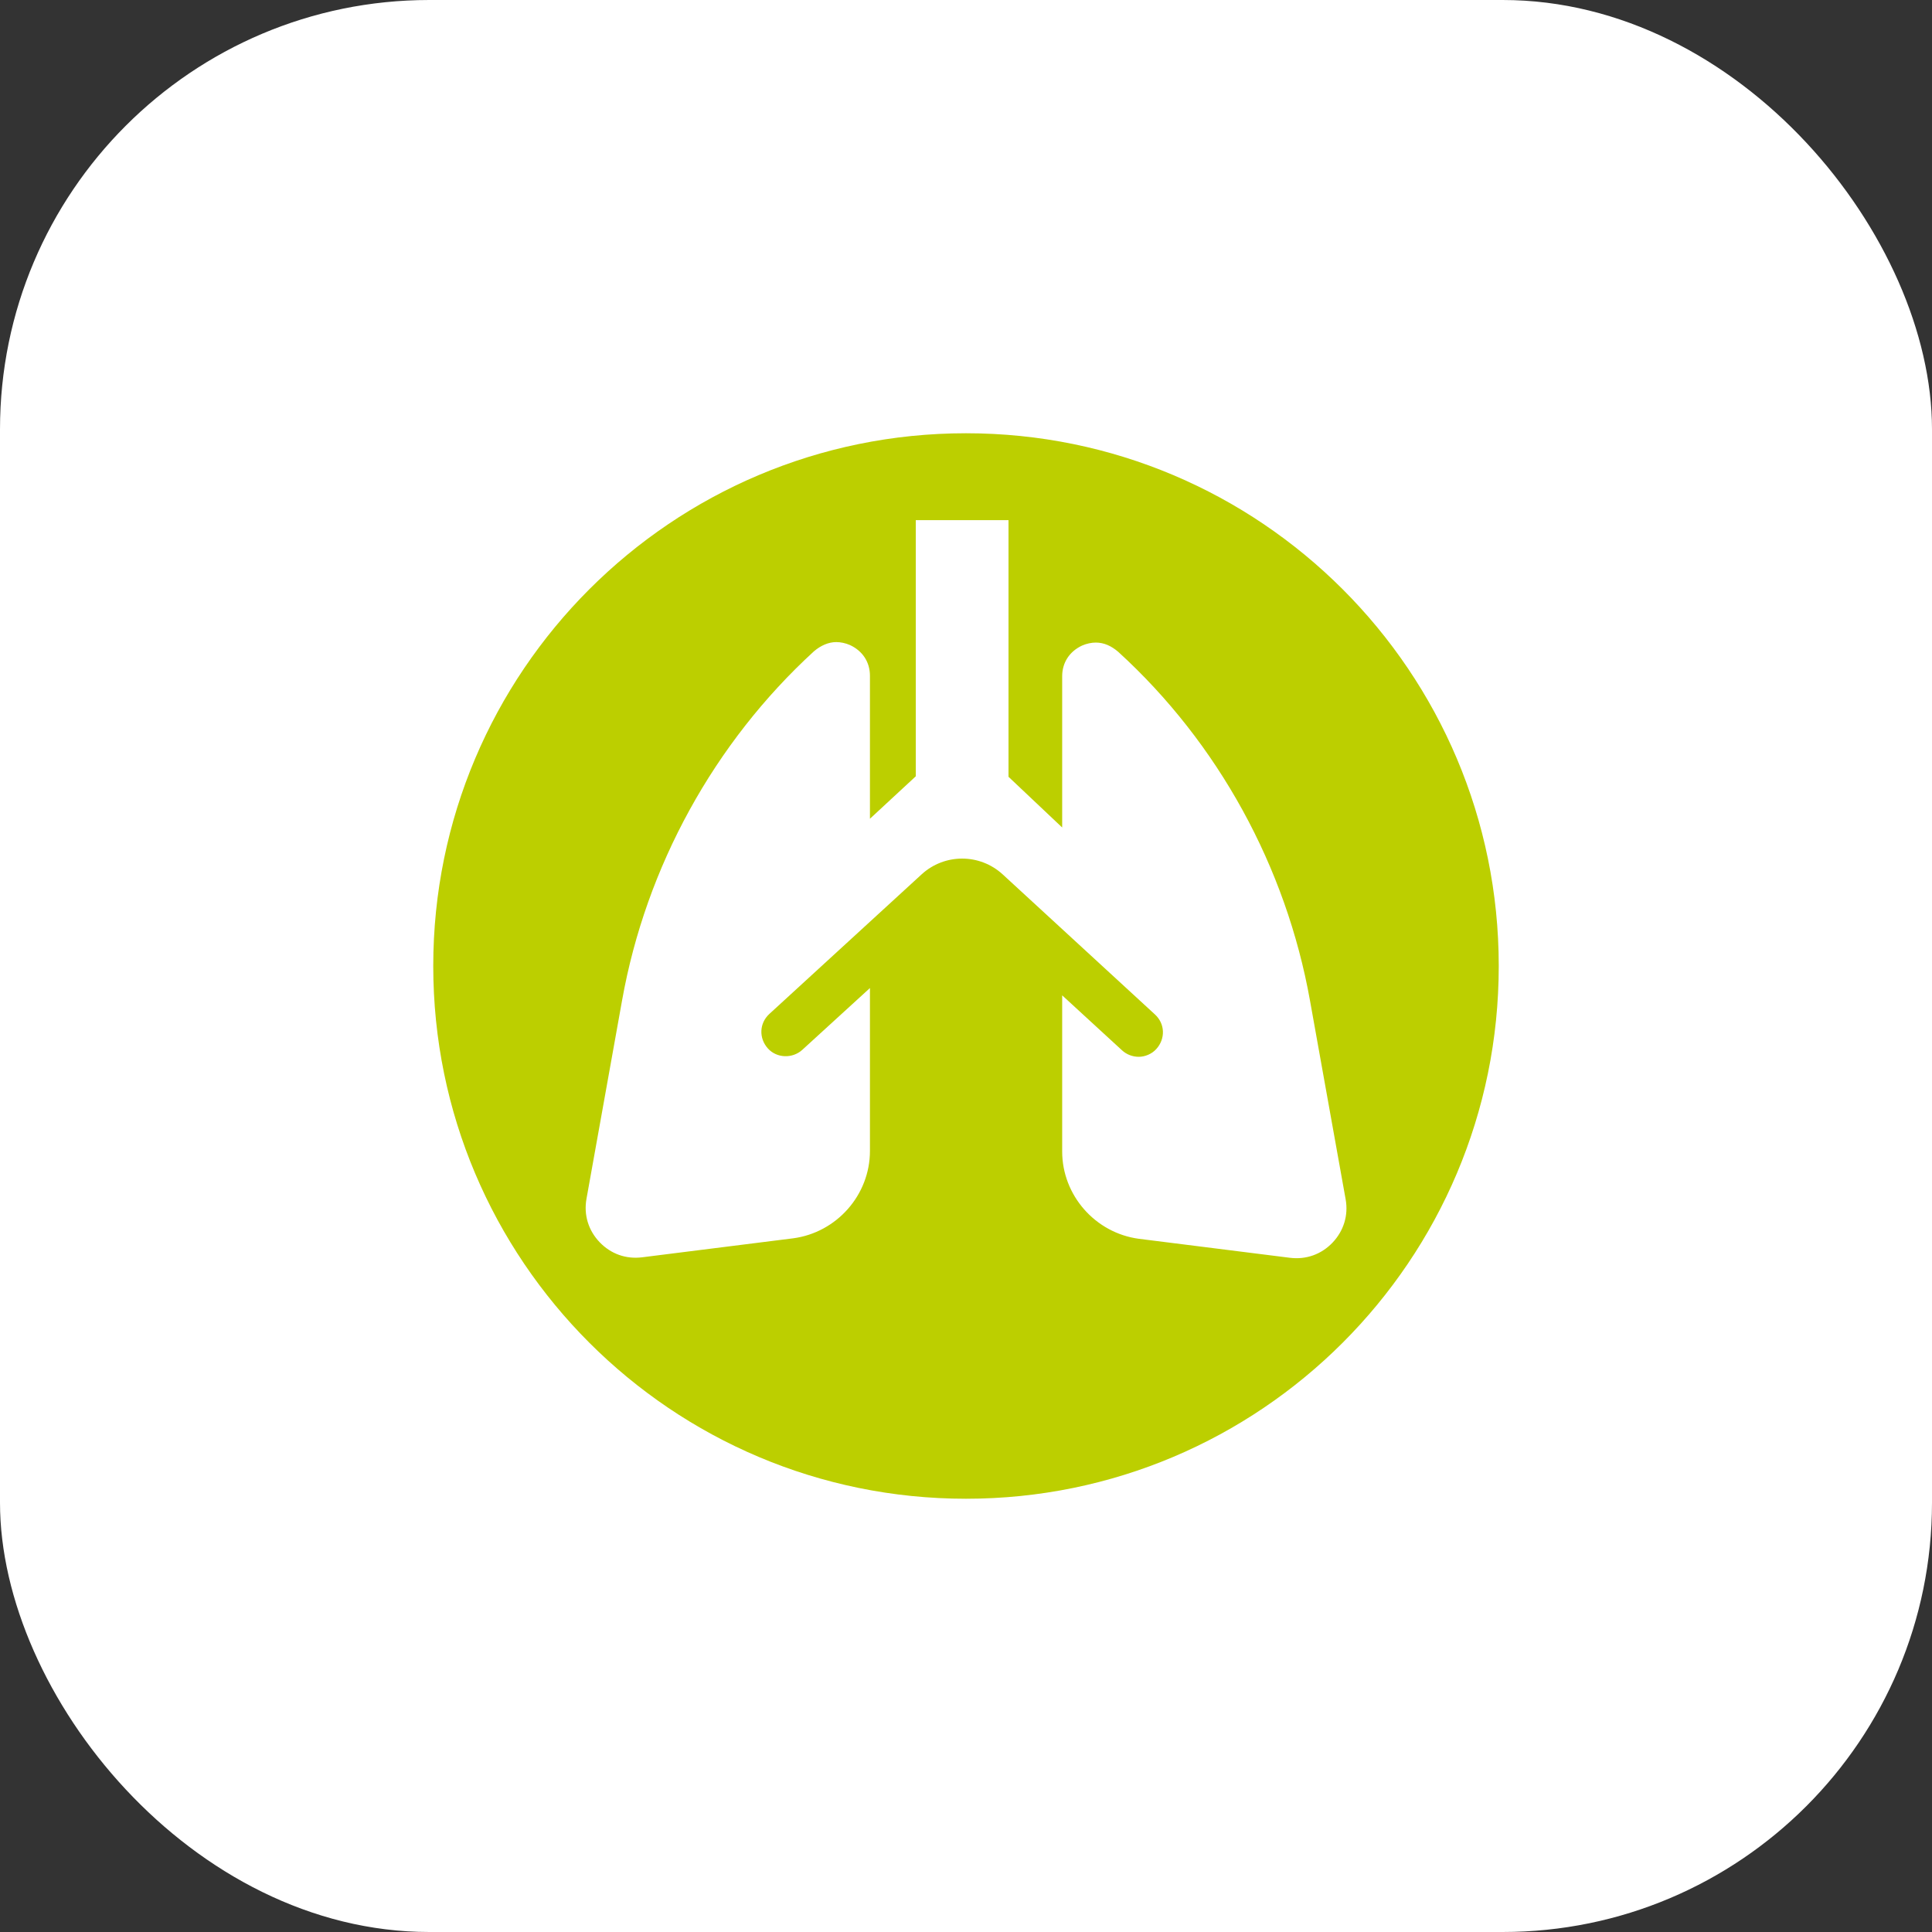 <svg width="32" height="32" viewBox="0 0 32 32" fill="none" xmlns="http://www.w3.org/2000/svg">
<rect x="0" y="0" width="32" height="32" fill="#333333" stroke="none"/>
<rect width="32" height="32" rx="7.111" fill="white"/>
<g clip-path="url(#clip0_11804_25200)">
<path d="M16 24.824C20.873 24.824 24.824 20.873 24.824 16C24.824 11.127 20.873 7.176 16 7.176C11.127 7.176 7.176 11.127 7.176 16C7.176 20.873 11.127 24.824 16 24.824Z" fill="#BCCF00"/>
<path d="M22.07 20.583C21.884 20.777 21.633 20.866 21.366 20.833L18.861 20.518C18.142 20.421 17.593 19.799 17.593 19.072V16.486L18.587 17.399C18.659 17.464 18.756 17.504 18.861 17.504C18.966 17.504 19.08 17.456 19.152 17.375C19.306 17.205 19.298 16.955 19.128 16.801L16.607 14.482C16.227 14.134 15.645 14.134 15.265 14.482L12.744 16.793C12.575 16.947 12.566 17.197 12.72 17.367C12.866 17.528 13.124 17.536 13.286 17.391L14.409 16.365V19.064C14.409 19.791 13.86 20.413 13.14 20.51L10.635 20.825C10.368 20.858 10.118 20.769 9.932 20.575C9.746 20.381 9.666 20.122 9.714 19.856L10.304 16.567C10.7 14.353 11.831 12.3 13.48 10.789C13.593 10.692 13.722 10.635 13.851 10.635C13.924 10.635 14.005 10.652 14.078 10.684C14.288 10.781 14.409 10.967 14.409 11.193V13.561L15.168 12.858V8.615H16.704V12.866L17.593 13.706V11.201C17.593 10.975 17.714 10.789 17.924 10.692C17.997 10.66 18.078 10.643 18.15 10.643C18.288 10.643 18.409 10.7 18.522 10.797C20.179 12.308 21.302 14.361 21.698 16.575L22.288 19.864C22.336 20.13 22.255 20.389 22.07 20.583Z" fill="white"/>
</g>
<defs>
<clipPath id="clip0_11804_25200">
<rect width="17.778" height="17.778" fill="white" transform="translate(7.111 7.111)"/>
</clipPath>
</defs>
</svg>
